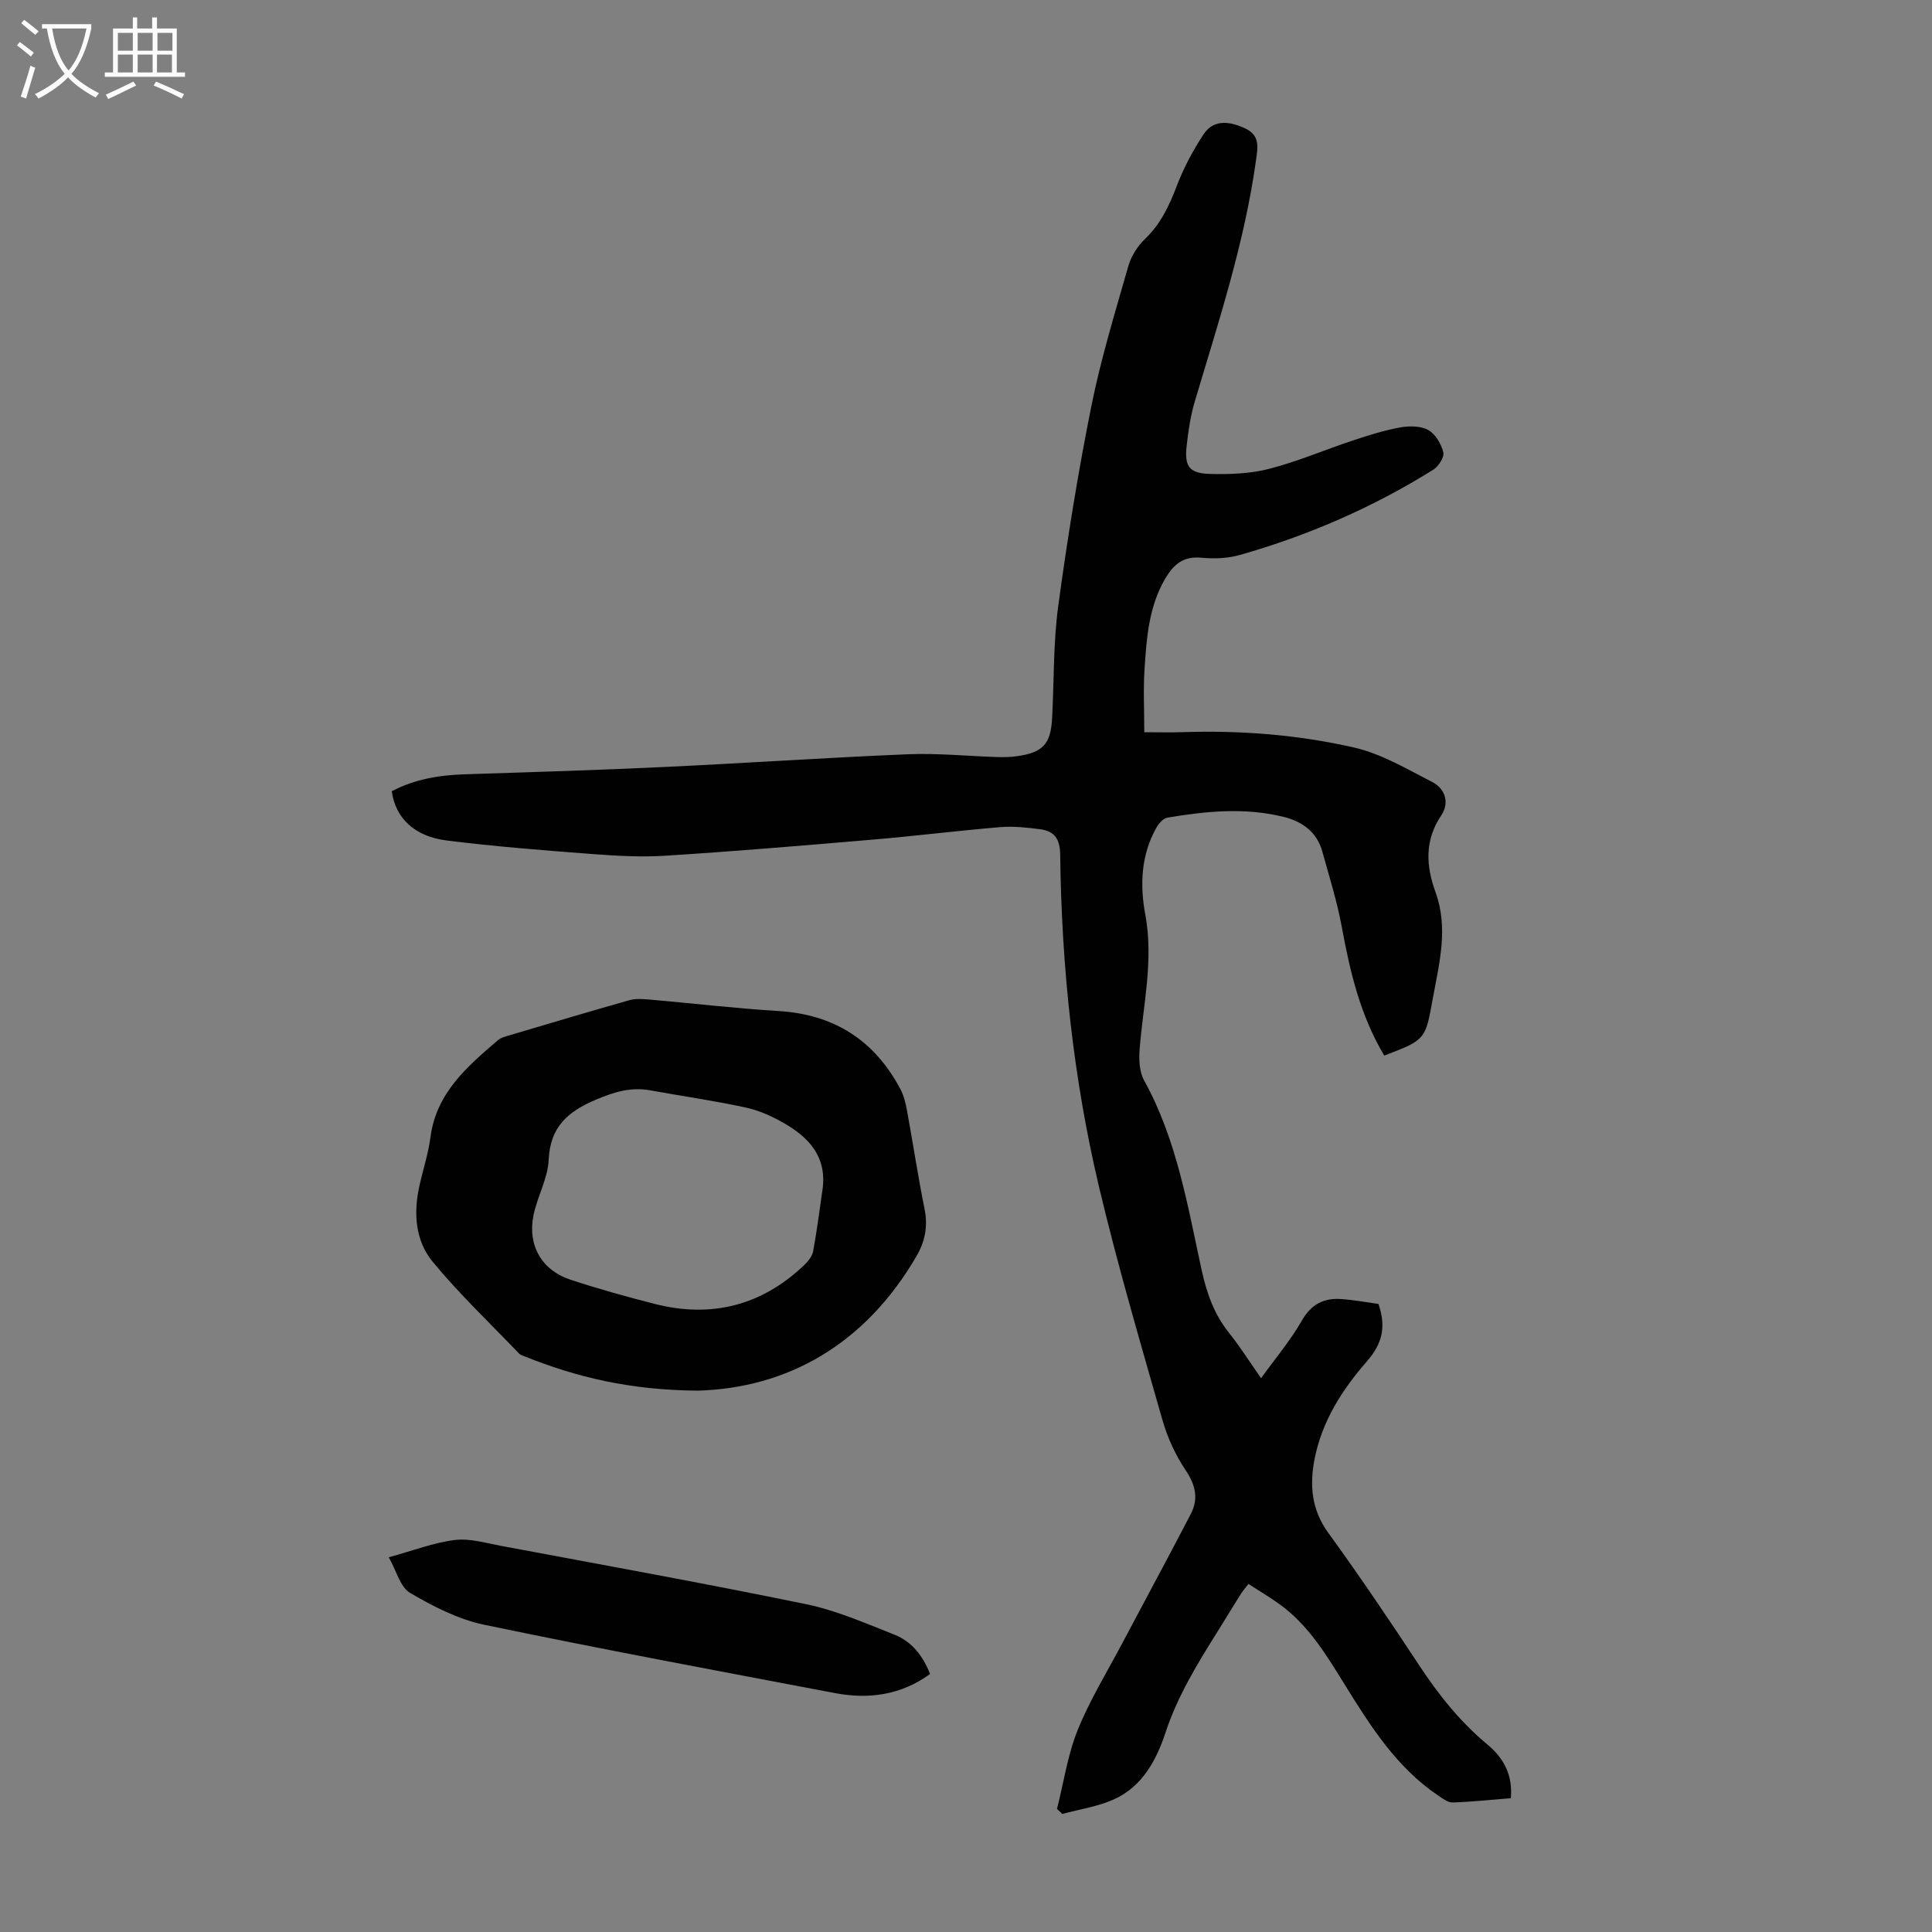 <svg enable-background="new 0 0 400 400" viewBox="0 0 400 400" xmlns="http://www.w3.org/2000/svg"><rect x="0" y="0" width="400" height="400" fill="#808080" stroke="none"/><g fill="#010102"><path d="m286.6 218.55c-5-8.36-7.1-17.43-8.81-26.7-.97-5.25-2.59-10.39-4.02-15.55-1.13-4.1-4.21-6.25-8.11-7.2-7.99-1.95-16.01-1.16-23.98.19-.86.15-1.77 1.2-2.26 2.07-3.21 5.66-3.43 11.95-2.3 17.98 1.77 9.52-.46 18.68-1.18 27.99-.16 2.11-.04 4.6.94 6.37 6.78 12.27 8.99 25.9 11.92 39.3 1.05 4.8 2.6 9.15 5.69 13 2.23 2.78 4.14 5.82 6.6 9.34 2.98-4.13 6.08-7.8 8.43-11.9 1.96-3.44 4.59-4.75 8.22-4.48 2.65.19 5.27.68 7.66 1.01 1.63 4.77.8 8.23-2.42 11.91-5.08 5.8-9.29 12.39-10.81 20.19-1.05 5.4-.66 10.47 2.83 15.28 6.51 8.96 12.7 18.15 18.8 27.4 4.03 6.12 8.52 11.75 14.17 16.45 3.34 2.78 5.26 6.27 4.83 11.1-4.07.32-8.05.75-12.05.88-.96.03-2.02-.78-2.91-1.38-8.62-5.78-14.03-14.31-19.34-22.88-3.84-6.2-7.56-12.46-13.63-16.82-1.99-1.43-4.11-2.68-6.39-4.16-.6.78-1.16 1.41-1.61 2.12-1.55 2.46-3.05 4.96-4.59 7.42-4.27 6.81-8.46 13.58-11.02 21.36-1.85 5.61-4.81 11.08-10.62 13.69-3.34 1.51-7.12 2.05-10.7 3.03-.36-.35-.73-.69-1.1-1.04 1.38-5.45 2.19-11.13 4.27-16.3 2.48-6.17 6.02-11.92 9.15-17.83 4.75-8.98 9.59-17.9 14.27-26.91 1.63-3.13 1.03-5.97-1.02-9.03-2.13-3.17-3.81-6.82-4.85-10.49-4.57-16.01-9.27-32-13.11-48.19-5.36-22.6-7.77-45.64-8.05-68.86-.04-3.27-1.24-4.84-4.13-5.22-2.74-.36-5.55-.67-8.28-.44-8.68.72-17.33 1.81-26.02 2.55-14.37 1.23-28.75 2.44-43.15 3.36-5.11.33-10.29.04-15.41-.35-10.03-.76-20.07-1.55-30.05-2.8-6.74-.85-10.59-4.7-11.35-10.19 4.7-2.49 9.8-3.34 15.1-3.51 13.74-.44 27.49-.86 41.22-1.51 16.87-.79 33.73-1.95 50.6-2.64 6.13-.25 12.29.39 18.44.58 1.34.04 2.7.02 4.02-.17 5.44-.75 7.06-2.5 7.34-7.93.41-7.71.23-15.5 1.26-23.12 1.87-13.83 4.1-27.64 6.84-41.32 1.97-9.83 4.92-19.46 7.68-29.12.59-2.05 1.91-4.14 3.46-5.62 3.28-3.13 5.03-6.94 6.61-11.07 1.42-3.7 3.33-7.29 5.52-10.6 1.88-2.84 4.88-2.93 8.59-1.21 3.1 1.44 2.63 3.85 2.26 6.54-2.37 17.14-7.77 33.5-12.68 49.99-.89 2.98-1.34 6.12-1.69 9.22-.47 4.24.53 5.67 4.82 5.79 4.09.11 8.34-.04 12.26-1.05 5.93-1.53 11.61-3.98 17.44-5.91 3.17-1.05 6.39-2.07 9.66-2.66 1.89-.34 4.26-.34 5.84.53 1.49.82 2.69 2.88 3.12 4.62.25.99-.99 2.92-2.08 3.6-12.49 7.8-25.9 13.63-40.05 17.65-2.52.72-5.35.82-7.98.57-3.74-.36-5.76 1.42-7.48 4.36-3.41 5.83-3.85 12.32-4.27 18.78-.27 4.19-.05 8.4-.05 12.99 3.18 0 5.5.07 7.82-.01 12.03-.41 24 .52 35.67 3.19 5.62 1.29 10.87 4.43 16.1 7.11 2.74 1.4 3.64 4.34 1.9 6.92-3.5 5.19-3.16 10.49-1.19 15.91 2.67 7.36.82 14.51-.52 21.76-1.57 8.76-1.47 8.78-10.09 12.07z"/><path d="m144.46 287.92c-14.12-.11-25.13-2.81-35.8-7.08-.41-.17-.9-.3-1.19-.6-6.02-6.29-12.37-12.31-17.89-19.01-3.6-4.37-4-10.08-2.75-15.69.75-3.38 1.85-6.71 2.3-10.13 1.2-9.14 7.58-14.57 13.95-20.04.64-.55 1.59-.78 2.43-1.03 8.24-2.45 16.48-4.9 24.76-7.25 1.22-.35 2.61-.28 3.9-.17 9 .78 17.98 1.85 27 2.4 11.51.7 19.86 6.04 25.23 16.13.72 1.35 1.1 2.93 1.38 4.46 1.25 6.79 2.27 13.62 3.64 20.39.71 3.52.13 6.64-1.61 9.66-10.65 18.41-26.8 27.43-45.35 27.96zm25.89-42.06c.73-6.55-2.99-10.41-7.99-13.3-2.48-1.43-5.23-2.67-8.01-3.27-6.53-1.41-13.17-2.36-19.75-3.55-3.99-.72-7.47.34-11.21 1.93-5.8 2.46-9.48 5.59-9.79 12.45-.17 3.89-2.38 7.65-3.16 11.56-1.23 6.19 1.74 11.31 7.67 13.27 5.71 1.88 11.52 3.5 17.35 4.99 11.73 3.01 22.12.43 30.96-7.94.84-.79 1.73-1.86 1.93-2.93.81-4.37 1.36-8.8 2-13.21z"/><path d="m80.49 322.42c5.06-1.39 9.3-3.04 13.68-3.58 3.09-.38 6.38.62 9.54 1.21 21.07 3.95 42.18 7.75 63.18 12.08 6.27 1.29 12.3 3.95 18.31 6.32 3.55 1.4 5.87 4.34 7.36 8.13-5.96 4.35-12.65 5.29-19.67 3.96-24.25-4.6-48.51-9.12-72.67-14.16-5.36-1.12-10.54-3.79-15.32-6.59-2.03-1.18-2.8-4.53-4.41-7.37z"/></g><path d="m6.4 11.7c-1-.8-1.9-1.6-2.9-2.3l.6-.7c.9.7 1.9 1.4 2.9 2.2zm-2.1 8.3c.7-2.1 1.4-4.2 2-6.4.2.1.6.3 1 .4-.7 2.3-1.3 4.4-1.9 6.4zm3-12.8c-1.1-.9-2.1-1.7-2.9-2.4l.6-.7c1 .8 2 1.5 3 2.4zm1.4-1.3v-.9h10.2v.9c-.9 4.2-2.3 7.3-4.1 9.4 1.3 1.4 3.2 2.7 5.7 4-.2.2-.4.5-.7.9-2.5-1.4-4.4-2.7-5.7-4.2-1.4 1.5-3.5 3-6.1 4.4 0 0 0 0-.1-.1-.3-.4-.5-.7-.7-.8 2.7-1.3 4.7-2.8 6.2-4.2-1.8-2.2-3-5.3-3.7-9.4zm9.2 0h-7.1c.6 3.8 1.7 6.7 3.4 8.7 1.7-2 2.9-4.8 3.7-8.7z" fill="#fafbfa"/><path d="m31.6 3.6h.9v2.3h4.1v9.1h1.7v.9h-16.6v-.9h1.7v-9.1h4.1v-2.3h.9v2.3h3.1v-2.3zm-4 13.3.6.8c-1.9.9-3.8 1.9-5.8 2.8-.2-.3-.3-.6-.5-.9 2-.9 3.9-1.8 5.7-2.7zm-3.2-10.1v3.7h3.1v-3.7zm0 4.5v3.7h3.1v-3.7zm4.1-4.5v3.7h3.1v-3.7zm0 4.5v3.7h3.1v-3.7zm9.1 9.1c-2.1-1.1-4.1-2-5.8-2.7l.5-.8c2.2.9 4.1 1.8 5.8 2.6zm-1.9-13.6h-3.1v3.7h3.1zm-3.2 4.5v3.7h3.1v-3.7z" fill="#fafbfa"/></svg>